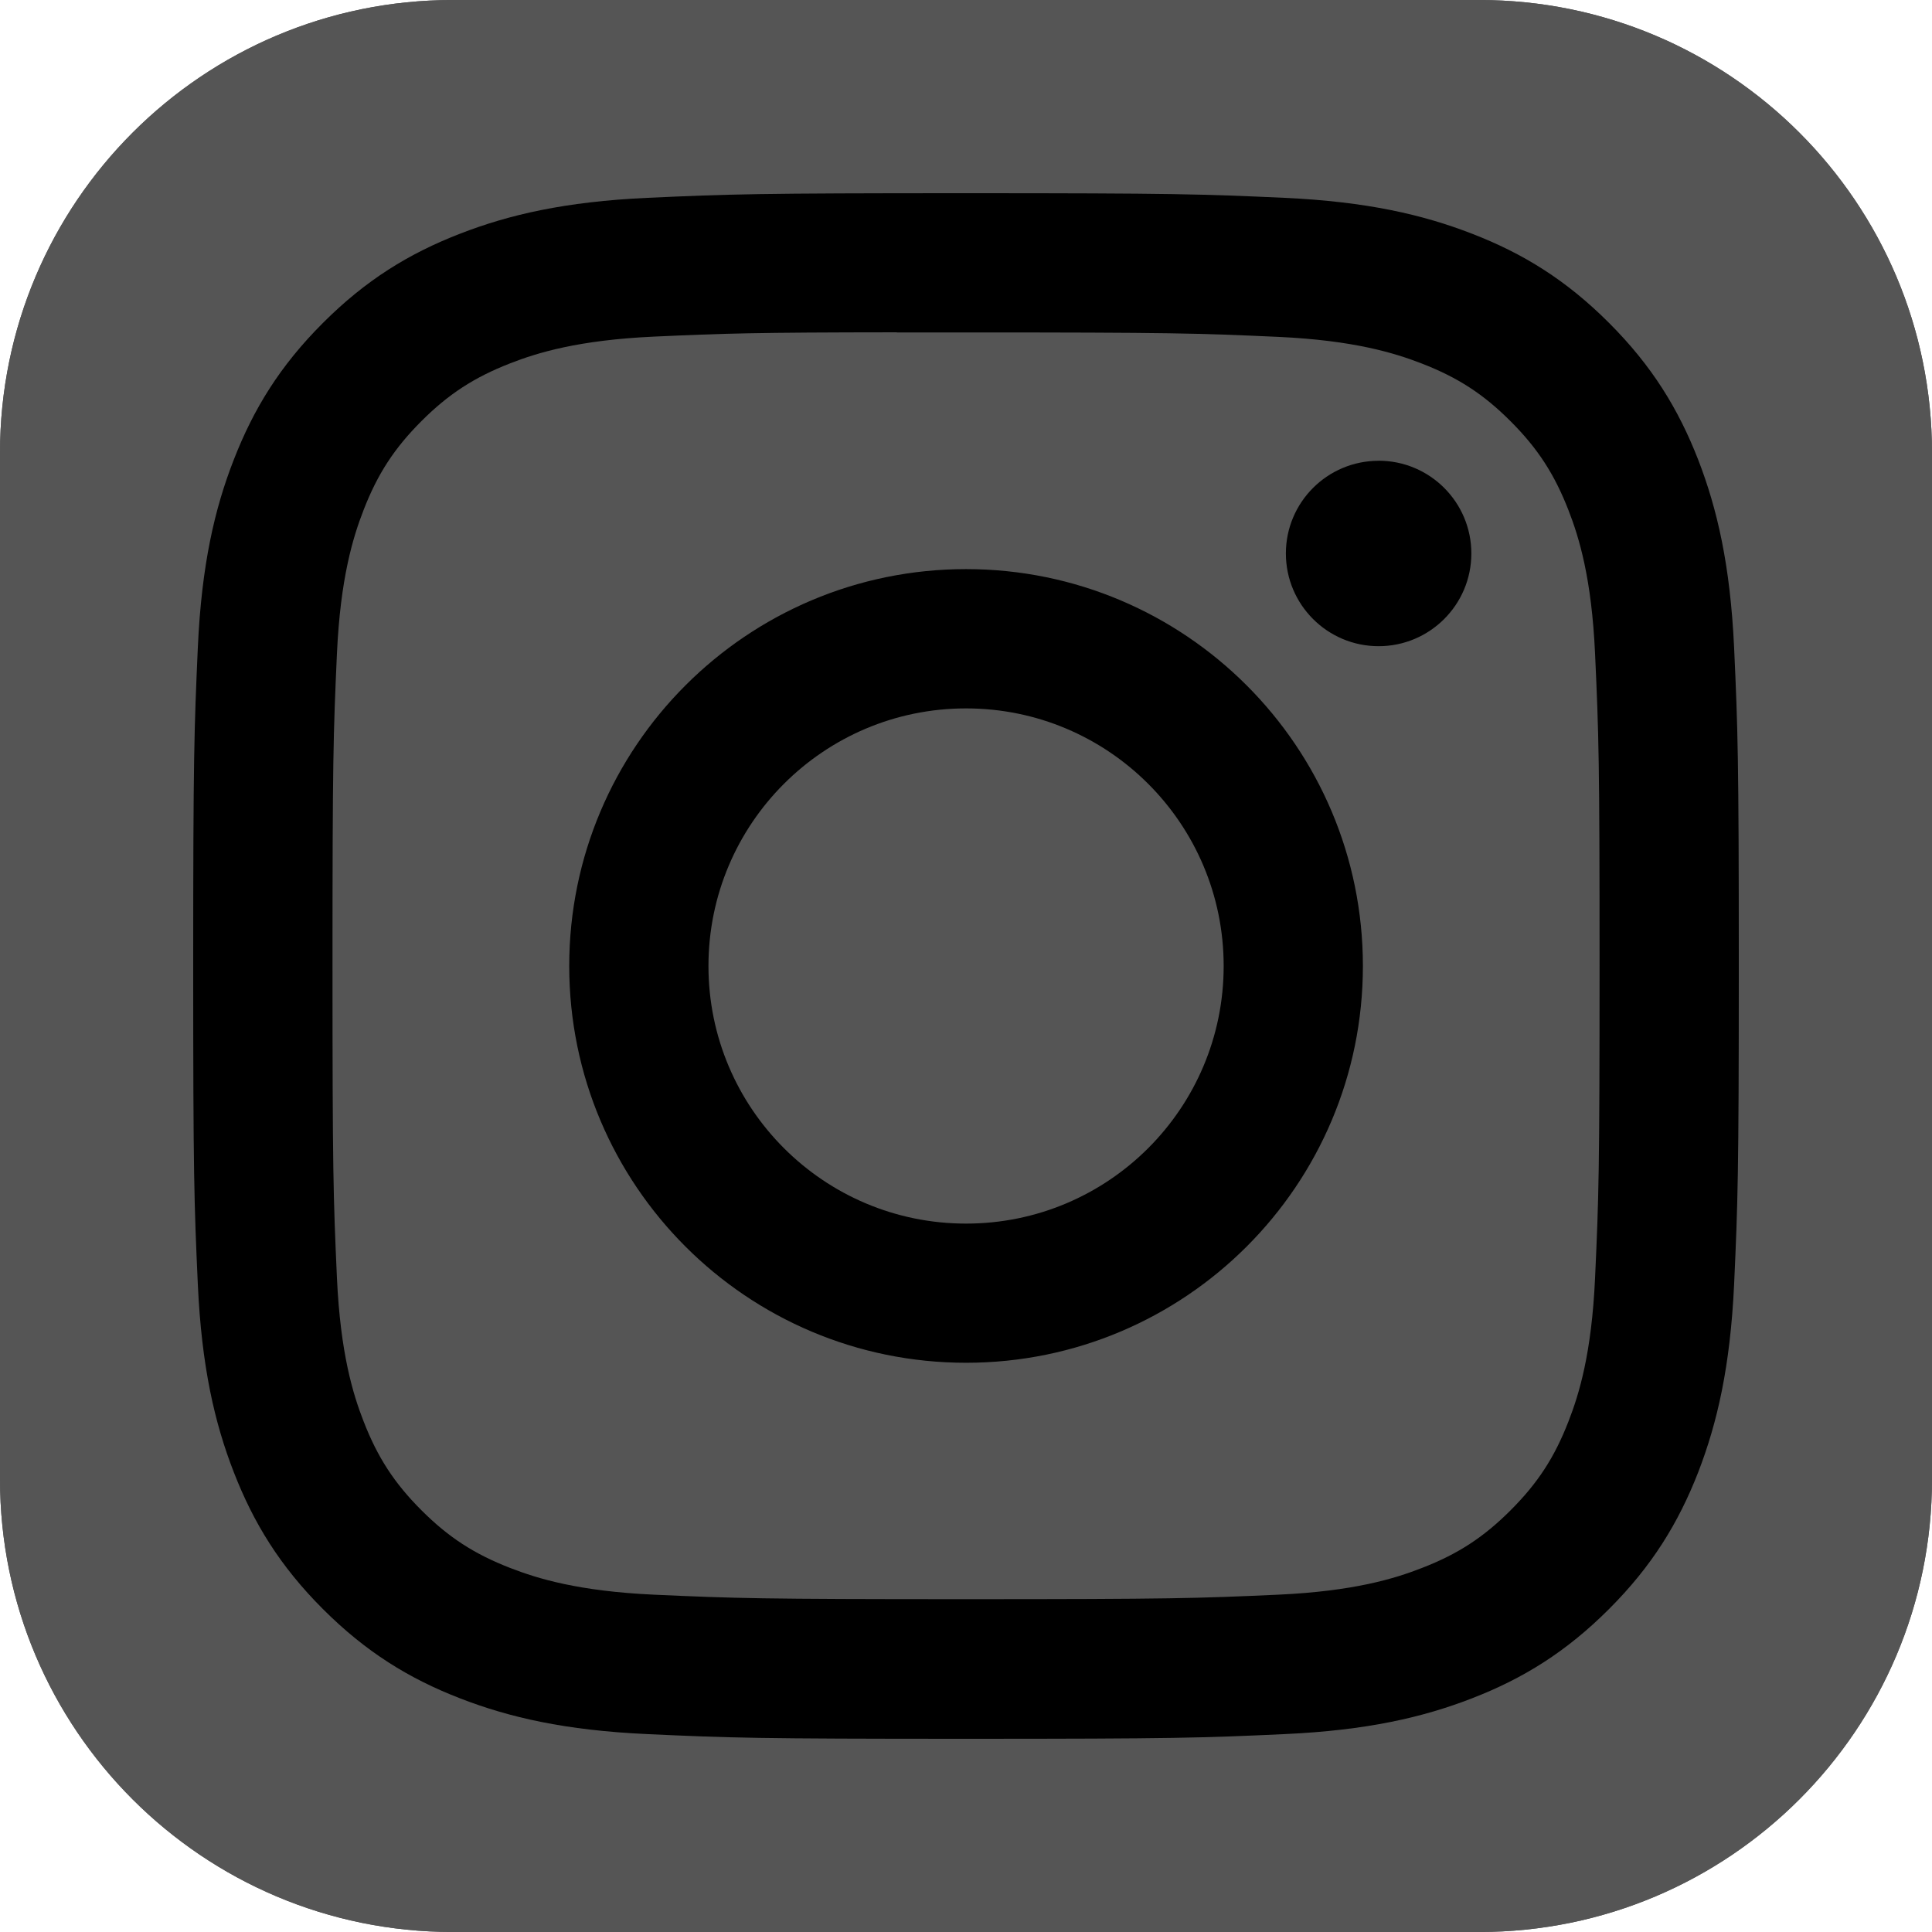 <svg width="30" height="30" viewBox="0 0 30 30" fill="none" xmlns="http://www.w3.org/2000/svg">
<g clip-path="url(#clip0_394_2290)">
<path d="M22.969 0H7.031C3.148 0 0 3.148 0 7.031V22.969C0 26.852 3.148 30 7.031 30H22.969C26.852 30 30 26.852 30 22.969V7.031C30 3.148 26.852 0 22.969 0Z" fill="#555555"/>
<path d="M22.969 0H7.031C3.148 0 0 3.148 0 7.031V22.969C0 26.852 3.148 30 7.031 30H22.969C26.852 30 30 26.852 30 22.969V7.031C30 3.148 26.852 0 22.969 0Z" fill="#555555"/>
<path d="M15.001 3C11.742 3 11.333 3.014 10.053 3.072C8.776 3.131 7.904 3.333 7.141 3.63C6.351 3.936 5.682 4.347 5.015 5.014C4.347 5.681 3.937 6.35 3.63 7.139C3.332 7.902 3.13 8.775 3.072 10.052C3.015 11.332 3 11.741 3 15C3 18.259 3.014 18.667 3.072 19.947C3.131 21.224 3.333 22.096 3.63 22.859C3.937 23.649 4.347 24.318 5.014 24.985C5.681 25.652 6.35 26.064 7.139 26.37C7.903 26.667 8.775 26.869 10.052 26.927C11.332 26.986 11.741 27 15 27C18.259 27 18.667 26.986 19.947 26.927C21.224 26.869 22.097 26.667 22.861 26.37C23.65 26.064 24.318 25.652 24.985 24.985C25.652 24.318 26.062 23.649 26.37 22.86C26.665 22.096 26.867 21.224 26.927 19.947C26.985 18.667 27 18.259 27 15C27 11.741 26.985 11.332 26.927 10.052C26.867 8.774 26.665 7.903 26.37 7.14C26.062 6.35 25.652 5.681 24.985 5.014C24.317 4.346 23.65 3.936 22.86 3.63C22.095 3.333 21.223 3.131 19.945 3.072C18.665 3.014 18.257 3 14.997 3H15.001ZM13.925 5.162C14.244 5.162 14.601 5.162 15.001 5.162C18.205 5.162 18.585 5.174 19.85 5.231C21.02 5.285 21.655 5.481 22.078 5.645C22.638 5.862 23.038 6.122 23.457 6.542C23.877 6.962 24.137 7.362 24.355 7.922C24.52 8.345 24.715 8.98 24.768 10.15C24.826 11.415 24.838 11.795 24.838 14.997C24.838 18.2 24.826 18.58 24.768 19.845C24.715 21.015 24.52 21.65 24.355 22.072C24.138 22.632 23.877 23.031 23.457 23.451C23.037 23.871 22.639 24.131 22.078 24.348C21.656 24.513 21.02 24.708 19.85 24.762C18.585 24.819 18.205 24.832 15.001 24.832C11.797 24.832 11.417 24.819 10.152 24.762C8.982 24.708 8.347 24.512 7.924 24.348C7.364 24.131 6.964 23.871 6.544 23.451C6.124 23.031 5.864 22.632 5.646 22.071C5.481 21.649 5.286 21.014 5.232 19.844C5.175 18.579 5.163 18.199 5.163 14.994C5.163 11.79 5.175 11.412 5.232 10.147C5.286 8.977 5.481 8.342 5.646 7.919C5.863 7.359 6.124 6.959 6.544 6.539C6.964 6.119 7.364 5.859 7.924 5.641C8.347 5.476 8.982 5.281 10.152 5.227C11.259 5.177 11.688 5.162 13.925 5.16V5.162ZM21.407 7.155C20.612 7.155 19.967 7.799 19.967 8.594C19.967 9.389 20.612 10.034 21.407 10.034C22.202 10.034 22.847 9.389 22.847 8.594C22.847 7.799 22.202 7.154 21.407 7.154V7.155ZM15.001 8.837C11.598 8.837 8.839 11.597 8.839 15C8.839 18.403 11.598 21.161 15.001 21.161C18.404 21.161 21.163 18.403 21.163 15C21.163 11.597 18.404 8.837 15.001 8.837H15.001ZM15.001 11C17.21 11 19.001 12.791 19.001 15C19.001 17.209 17.21 19 15.001 19C12.792 19 11.001 17.209 11.001 15C11.001 12.791 12.792 11 15.001 11Z" fill="black"/>
</g>
<defs>
<clipPath id="clip0_394_2290">
<rect width="30" height="30" fill="white"/>
</clipPath>
</defs>
</svg>
